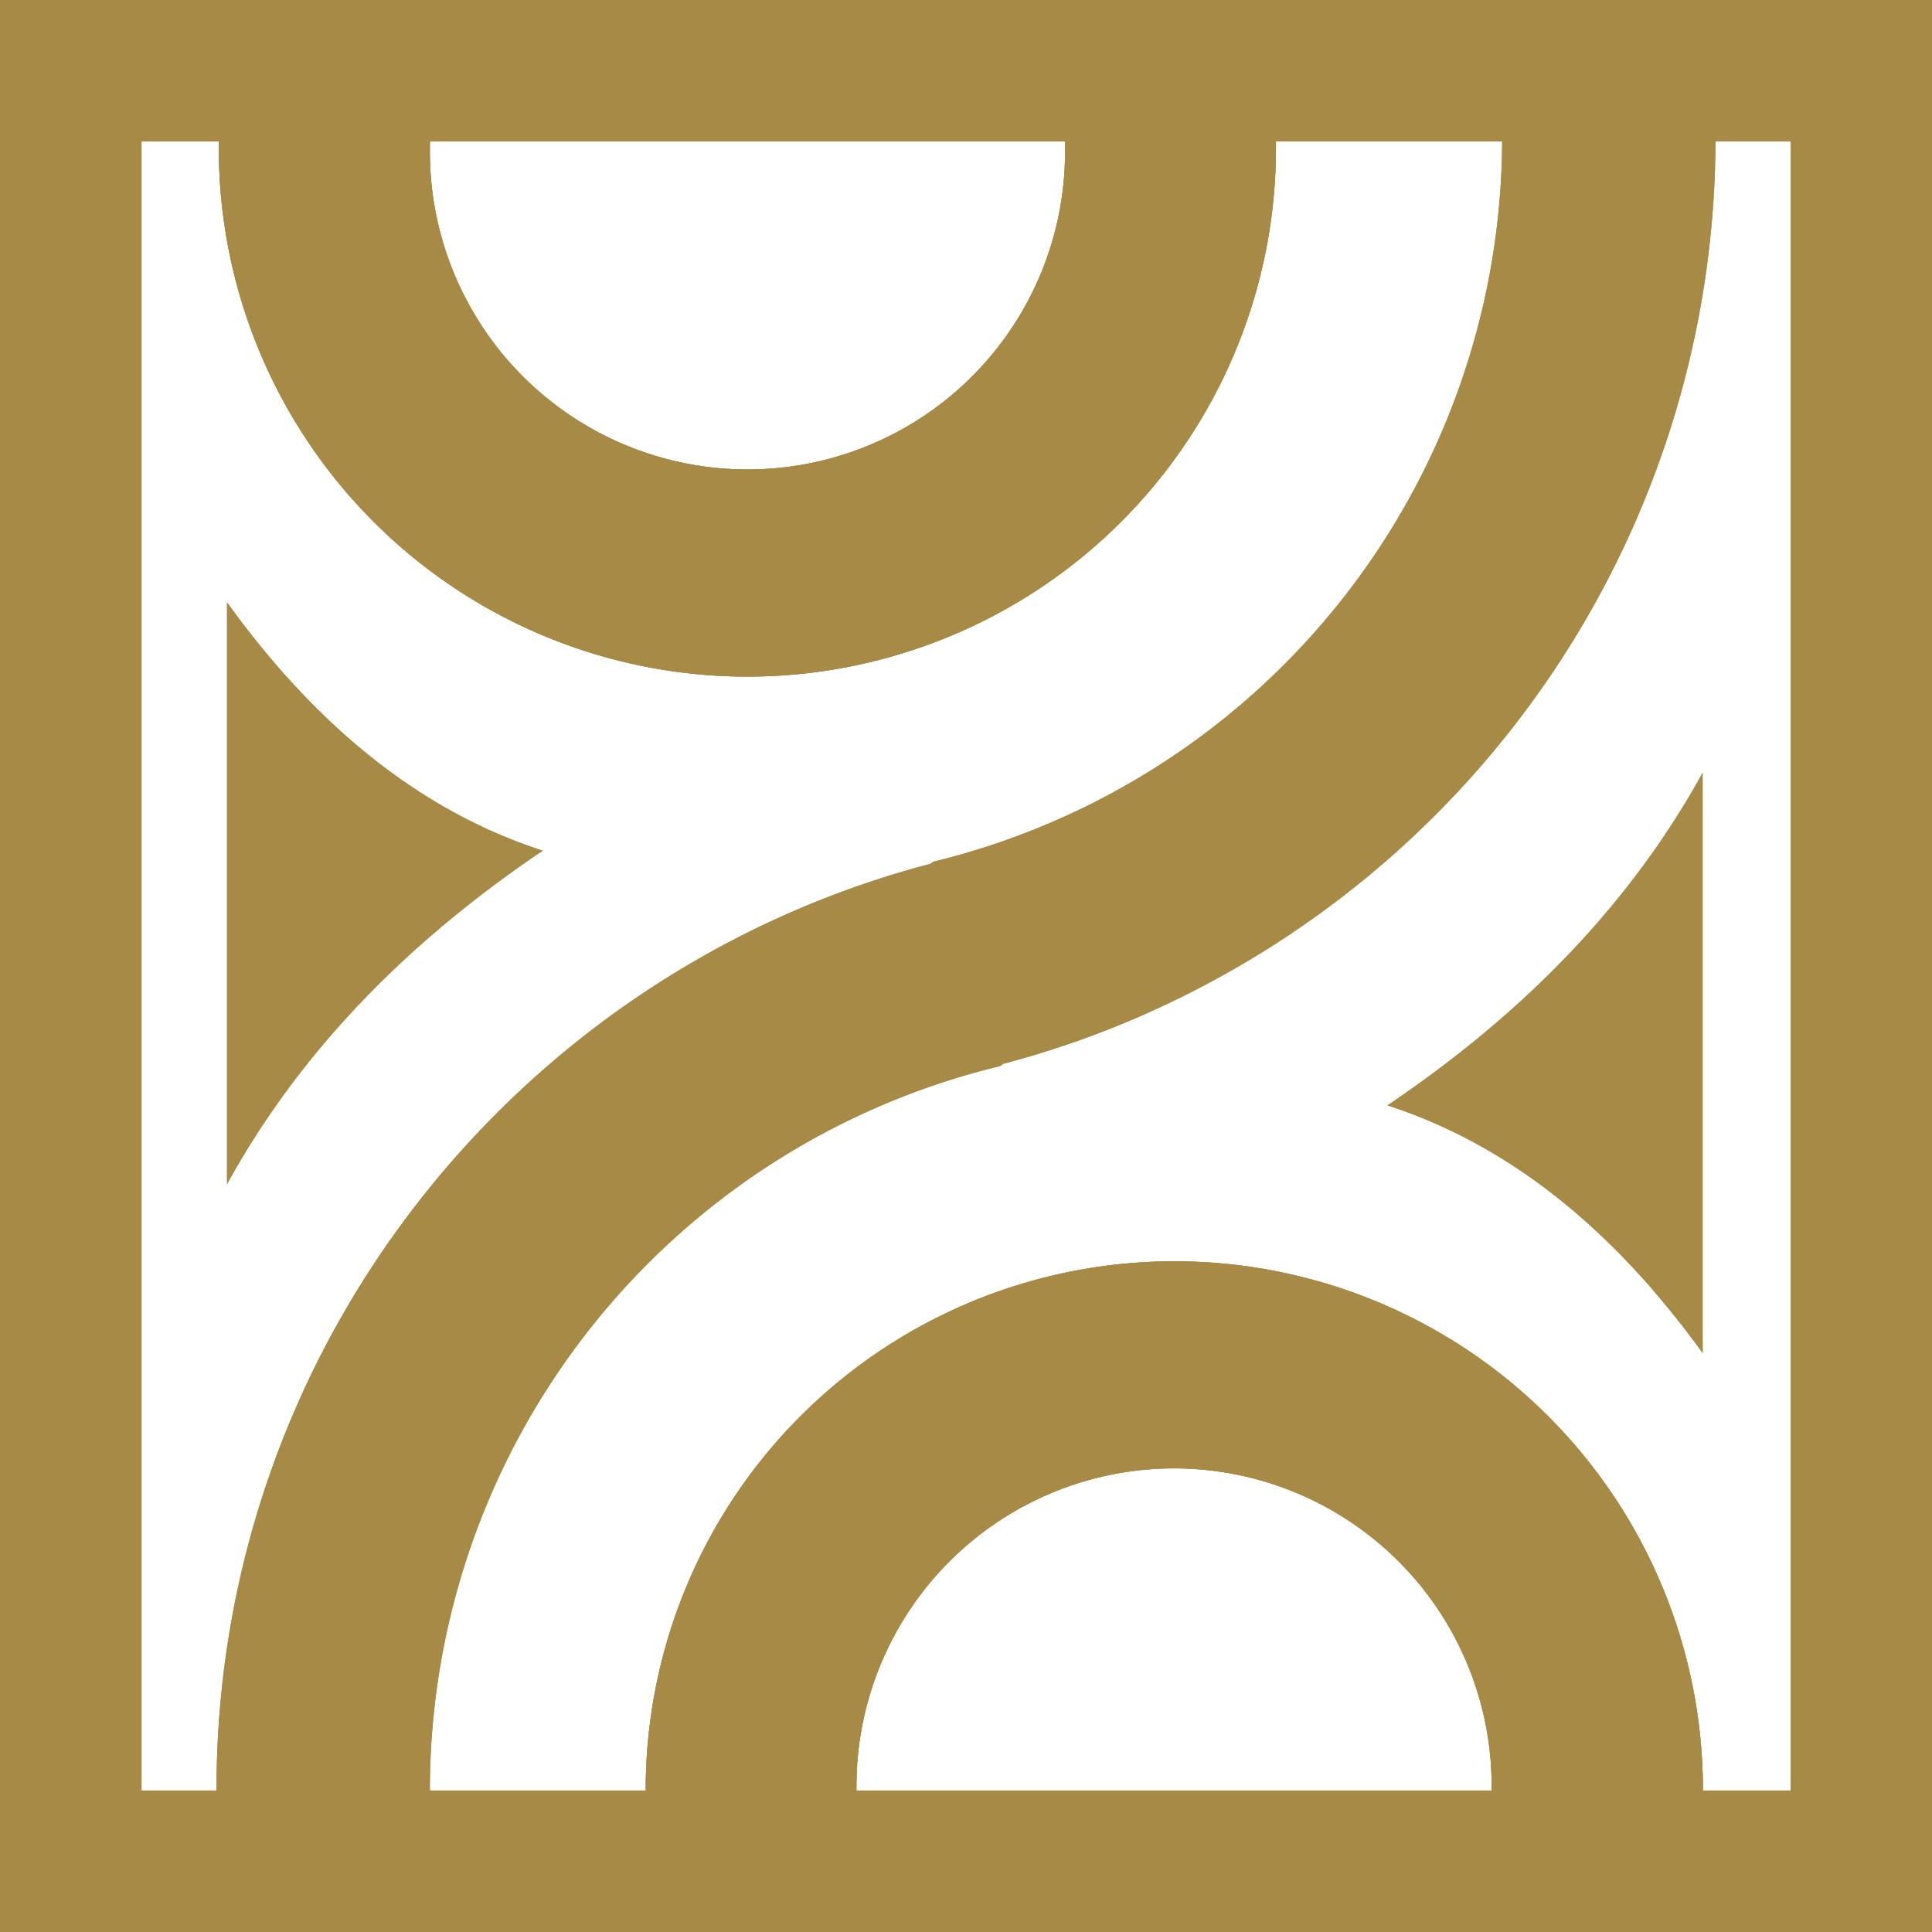 <svg xmlns="http://www.w3.org/2000/svg" xmlns:xlink="http://www.w3.org/1999/xlink" id="Capa_1" data-name="Capa 1" viewBox="0 0 400 400"><defs><style>.cls-1,.cls-2{fill:#a88a47;}.cls-1{clip-rule:evenodd;}.cls-2{fill-rule:evenodd;}.cls-3{clip-path:url(#clip-path);}</style><clipPath id="clip-path"><path id="SVGID" class="cls-1" d="M0,0H400V400H0V0ZM47,245.18c13.88-25.28,34.91-48.52,65.36-69.06C87.11,167.94,65.49,150.38,47,124.71V245.18ZM352.51,160c-13.88,25.2-34.87,48.37-65.25,68.86C312.44,237,334,254.5,352.51,280.09V160ZM154.74,140.08A109.44,109.44,0,0,1,45.3,30.63c0-.45,0-.89,0-1.34h-16V370.71H44.82v-.09c0-92.05,62.74-169.45,147.8-191.77l.66-.45A154.17,154.17,0,0,0,311,29.29H264.17c0,.45,0,.89,0,1.34A109.44,109.44,0,0,1,154.74,140.08ZM220.48,29.29H89c0,.44,0,.89,0,1.34a65.76,65.76,0,1,0,131.51,0c0-.45,0-.9,0-1.34Zm134.69,0A198.2,198.2,0,0,1,249.36,204l-.12.07c-1.25.65-2.5,1.3-3.76,1.93-1.56.78-3.12,1.53-4.7,2.27l-.62.29-3.41,1.54-.86.38c-1.08.47-2.17.93-3.26,1.38l-1.64.67c-.92.37-1.85.74-2.77,1.09l-1.59.61-3.17,1.16-1.37.48-3,1-1.87.61-2.52.79-2,.6-2.93.83-2.07.56-.68.47A154.17,154.17,0,0,0,89,370.62v.09h44.69v-.13a109.44,109.44,0,1,1,218.88,0v.13h18.19V29.29ZM308.83,370.71v-.13a65.76,65.76,0,1,0-131.51,0v.13Z"></path></clipPath></defs><path class="cls-2" d="M0,0H400V400H0V0ZM47,245.18c13.88-25.28,34.91-48.52,65.36-69.06C87.11,167.94,65.49,150.38,47,124.71V245.18ZM352.51,160c-13.88,25.2-34.87,48.37-65.25,68.86C312.44,237,334,254.5,352.51,280.09V160ZM154.74,140.08A109.44,109.44,0,0,1,45.3,30.63c0-.45,0-.89,0-1.34h-16V370.71H44.82v-.09c0-92.05,62.74-169.45,147.8-191.77l.66-.45A154.17,154.17,0,0,0,311,29.29H264.17c0,.45,0,.89,0,1.34A109.44,109.44,0,0,1,154.74,140.08ZM220.48,29.29H89c0,.44,0,.89,0,1.34a65.76,65.76,0,1,0,131.51,0c0-.45,0-.9,0-1.34Zm134.69,0A198.2,198.2,0,0,1,249.36,204l-.12.07c-1.25.65-2.5,1.3-3.76,1.93-1.56.78-3.12,1.53-4.7,2.27l-.62.29-3.41,1.54-.86.38c-1.08.47-2.17.93-3.26,1.38l-1.64.67c-.92.37-1.85.74-2.77,1.09l-1.59.61-3.17,1.16-1.37.48-3,1-1.87.61-2.52.79-2,.6-2.93.83-2.07.56-.68.47A154.17,154.17,0,0,0,89,370.62v.09h44.69v-.13a109.44,109.44,0,1,1,218.88,0v.13h18.19V29.29ZM308.83,370.71v-.13a65.76,65.76,0,1,0-131.51,0v.13Z"></path><path id="SVGID-2" data-name="SVGID" class="cls-2" d="M0,0H400V400H0V0ZM47,245.18c13.88-25.28,34.91-48.52,65.36-69.06C87.11,167.94,65.49,150.38,47,124.71V245.18ZM352.51,160c-13.88,25.2-34.87,48.37-65.25,68.86C312.44,237,334,254.5,352.51,280.09V160ZM154.74,140.08A109.44,109.44,0,0,1,45.3,30.63c0-.45,0-.89,0-1.34h-16V370.71H44.82v-.09c0-92.05,62.74-169.45,147.8-191.77l.66-.45A154.17,154.17,0,0,0,311,29.29H264.17c0,.45,0,.89,0,1.34A109.44,109.44,0,0,1,154.74,140.08ZM220.48,29.29H89c0,.44,0,.89,0,1.34a65.76,65.76,0,1,0,131.51,0c0-.45,0-.9,0-1.34Zm134.69,0A198.2,198.2,0,0,1,249.36,204l-.12.07c-1.25.65-2.5,1.3-3.76,1.93-1.56.78-3.12,1.53-4.7,2.27l-.62.29-3.41,1.54-.86.38c-1.08.47-2.17.93-3.26,1.38l-1.64.67c-.92.37-1.85.74-2.77,1.09l-1.59.61-3.17,1.16-1.37.48-3,1-1.87.61-2.52.79-2,.6-2.93.83-2.07.56-.68.47A154.17,154.17,0,0,0,89,370.62v.09h44.69v-.13a109.44,109.44,0,1,1,218.88,0v.13h18.19V29.29ZM308.83,370.71v-.13a65.76,65.76,0,1,0-131.51,0v.13Z"></path><g class="cls-3"><path class="cls-2" d="M37.3,29.29H273.47V87.65A58.52,58.52,0,0,1,215.12,146H95.65A58.52,58.52,0,0,1,37.3,87.65Z"></path><path class="cls-2" d="M127.3,370.42H363.47V312.06a58.53,58.53,0,0,0-58.35-58.36H185.65a58.53,58.53,0,0,0-58.35,58.36Z"></path></g></svg>